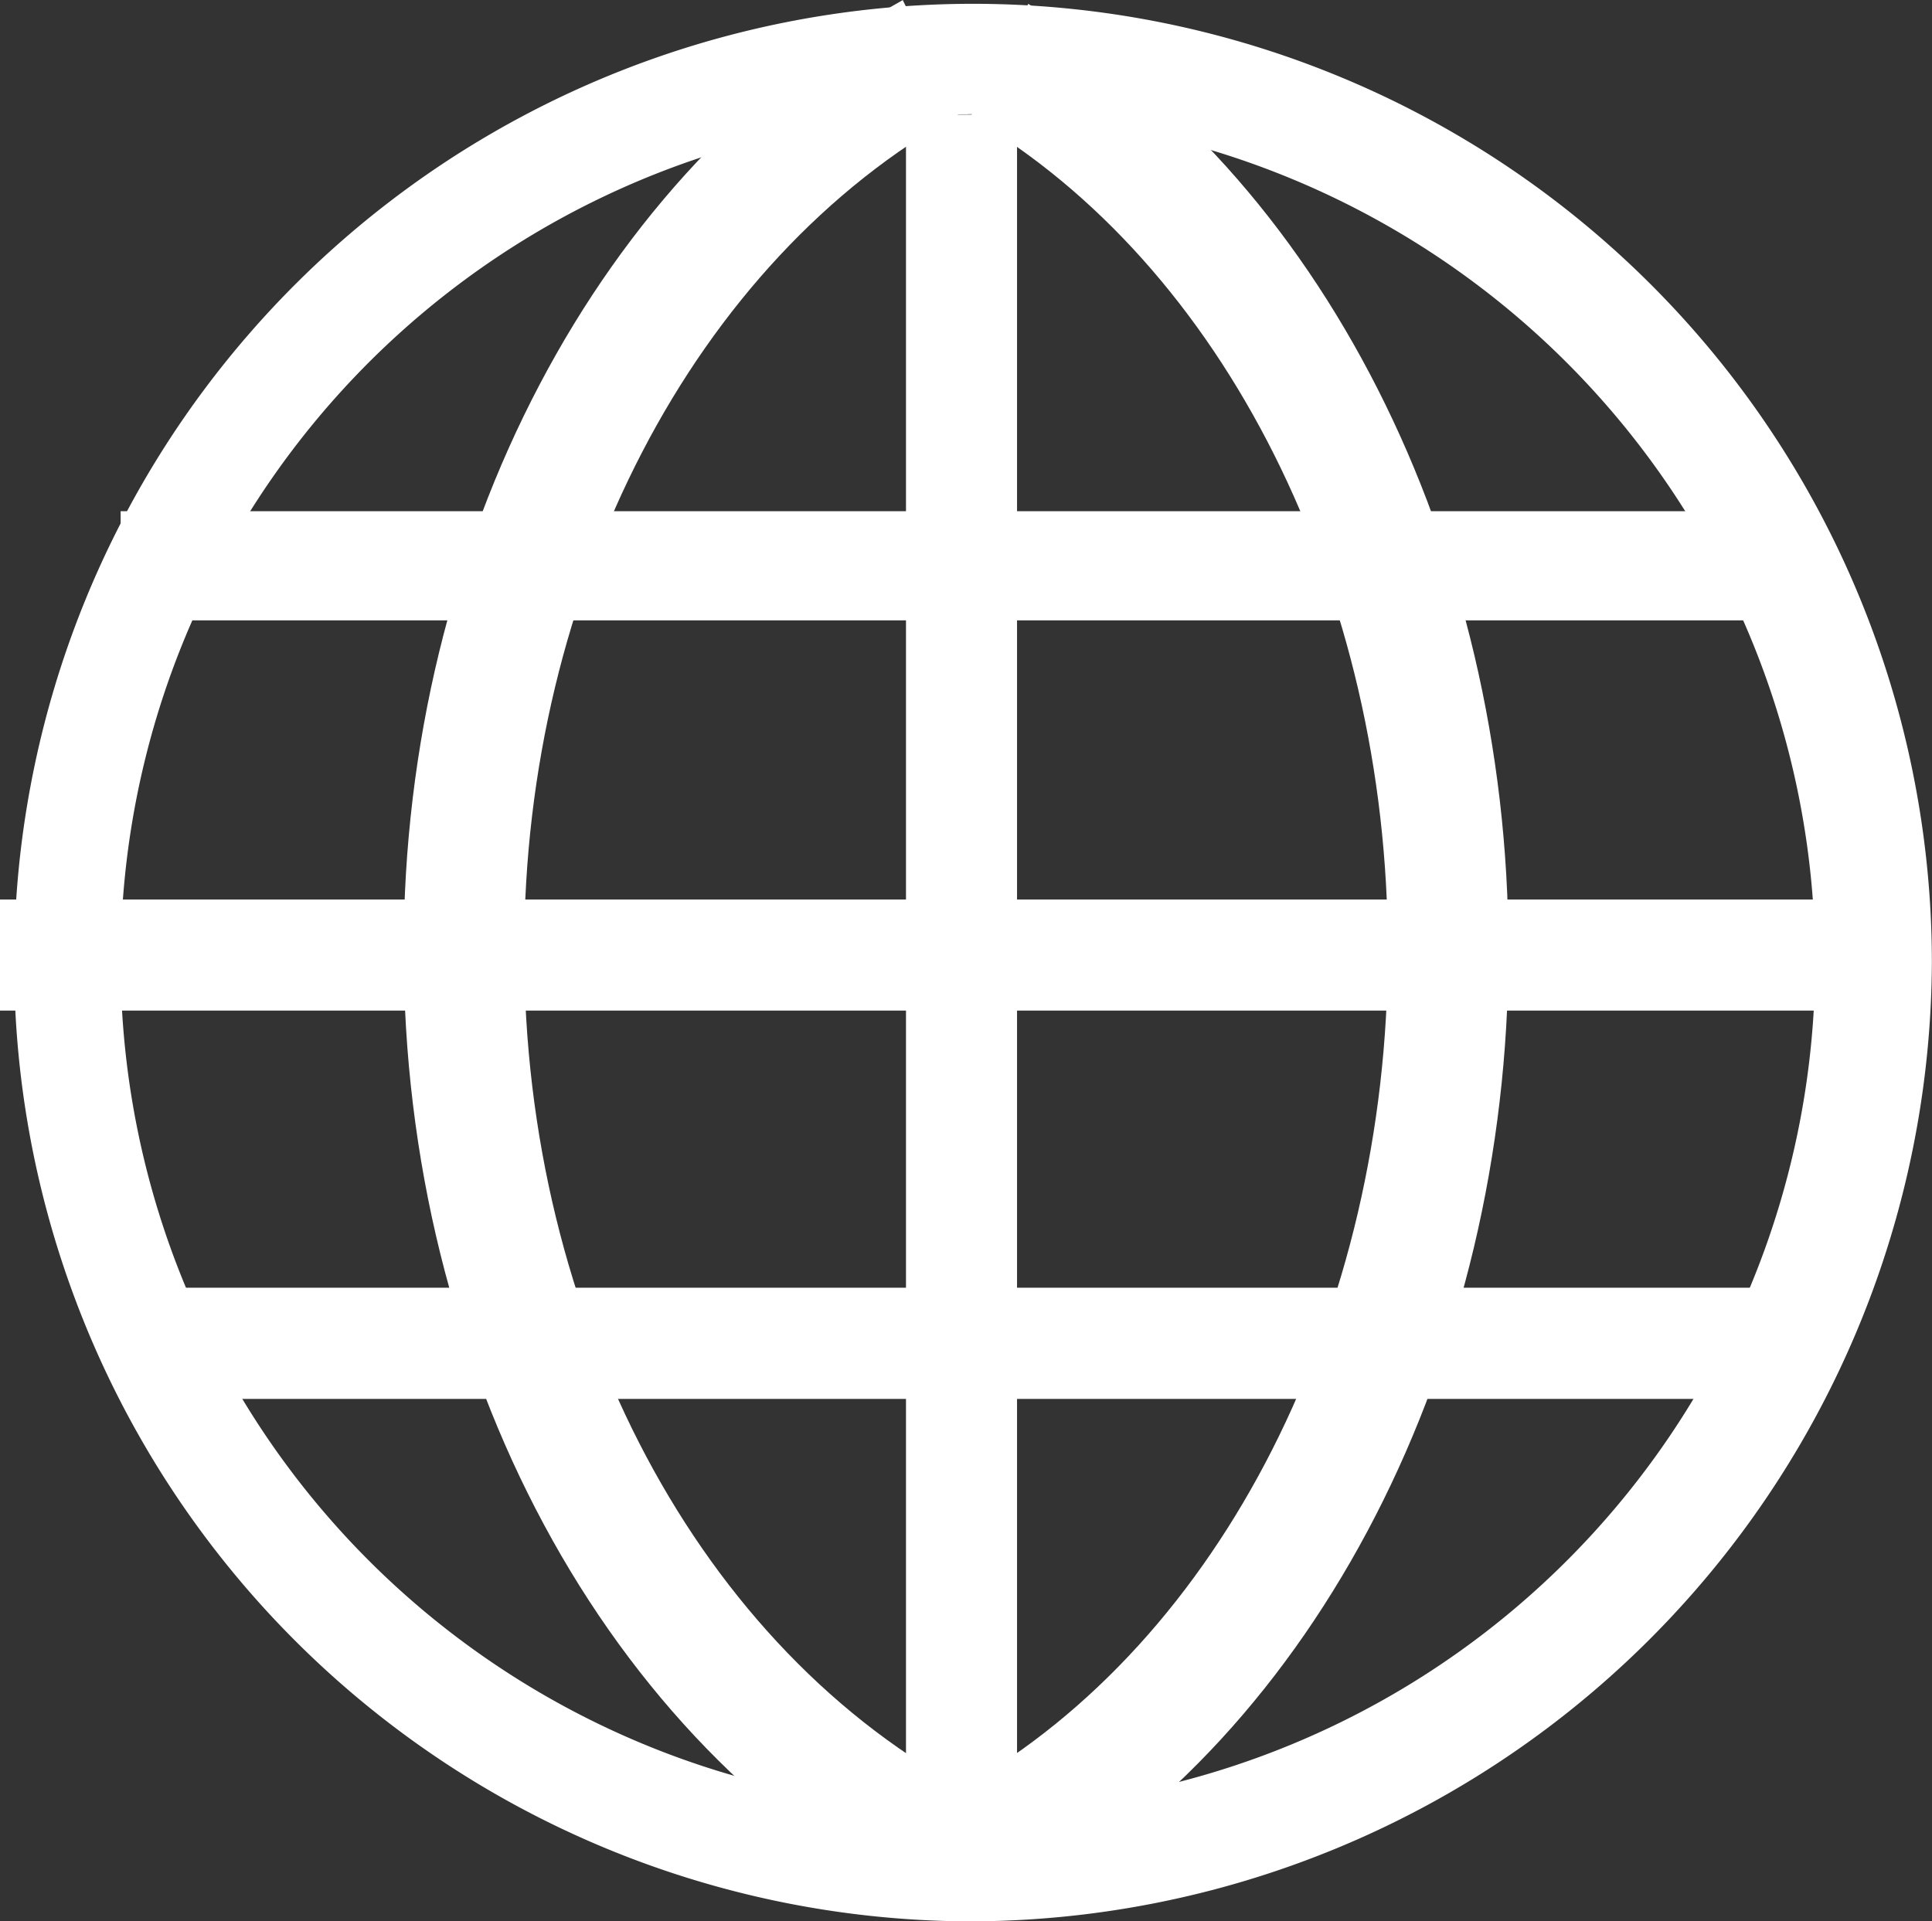 <svg xmlns="http://www.w3.org/2000/svg" width="48" height="47.74" viewBox="0 0 48 47.74">
  <rect x="0" y="0" width="48" height="47.74" fill="#333333" stroke="none"/>
  <g id="network-2" transform="translate(-2.118 -2.223)">
    <path id="パス_1610" data-name="パス 1610" d="M26.115,49.935a23.823,23.823,0,1,1,24-23.822,23.933,23.933,0,0,1-24,23.822Zm.051-44.9A21.05,21.05,0,1,0,47.215,26.081,21.072,21.072,0,0,0,26.166,5.033Z" transform="translate(0 0.028)" fill="#fff" fill-rule="evenodd"/>
    <path id="パス_1611" data-name="パス 1611" d="M16.941,4.235H19.7V48.622H16.941Z" transform="translate(7.686 0.836)" fill="#fff" fill-rule="evenodd"/>
    <path id="パス_1612" data-name="パス 1612" d="M2.118,16.941H48.586V19.7H2.118Z" transform="translate(0 7.633)" fill="#fff" fill-rule="evenodd"/>
    <path id="パス_1613" data-name="パス 1613" d="M4.235,10.588H46.046V13.3H4.235Z" transform="translate(0.88 4.337)" fill="#fff" fill-rule="evenodd"/>
    <path id="パス_1614" data-name="パス 1614" d="M4.235,23.294H46.046v2.763H4.235Z" transform="translate(0.88 10.925)" fill="#fff" fill-rule="evenodd"/>
    <path id="パス_1615" data-name="パス 1615" d="M21.373,49.651C13.588,45.573,8.561,36.222,8.561,25.825c0-10.156,4.865-19.421,12.4-23.6l1.382,2.841c-6.556,3.643-10.788,11.79-10.788,20.76,0,9.179,4.374,17.4,11.134,20.946L21.373,49.65Z" transform="translate(3.586)" fill="#fff" fill-rule="evenodd"/>
    <path id="パス_1616" data-name="パス 1616" d="M18.921,49.428,17.515,46.6C23.928,42.964,28.07,34.8,28.07,25.8,28.07,16.907,24,8.781,17.7,5.1l1.435-2.811C26.381,6.518,31.066,15.746,31.066,25.8c0,10.177-4.769,19.449-12.147,23.628Z" transform="translate(8.529 0.03)" fill="#fff" fill-rule="evenodd"/>
  </g>
</svg>
